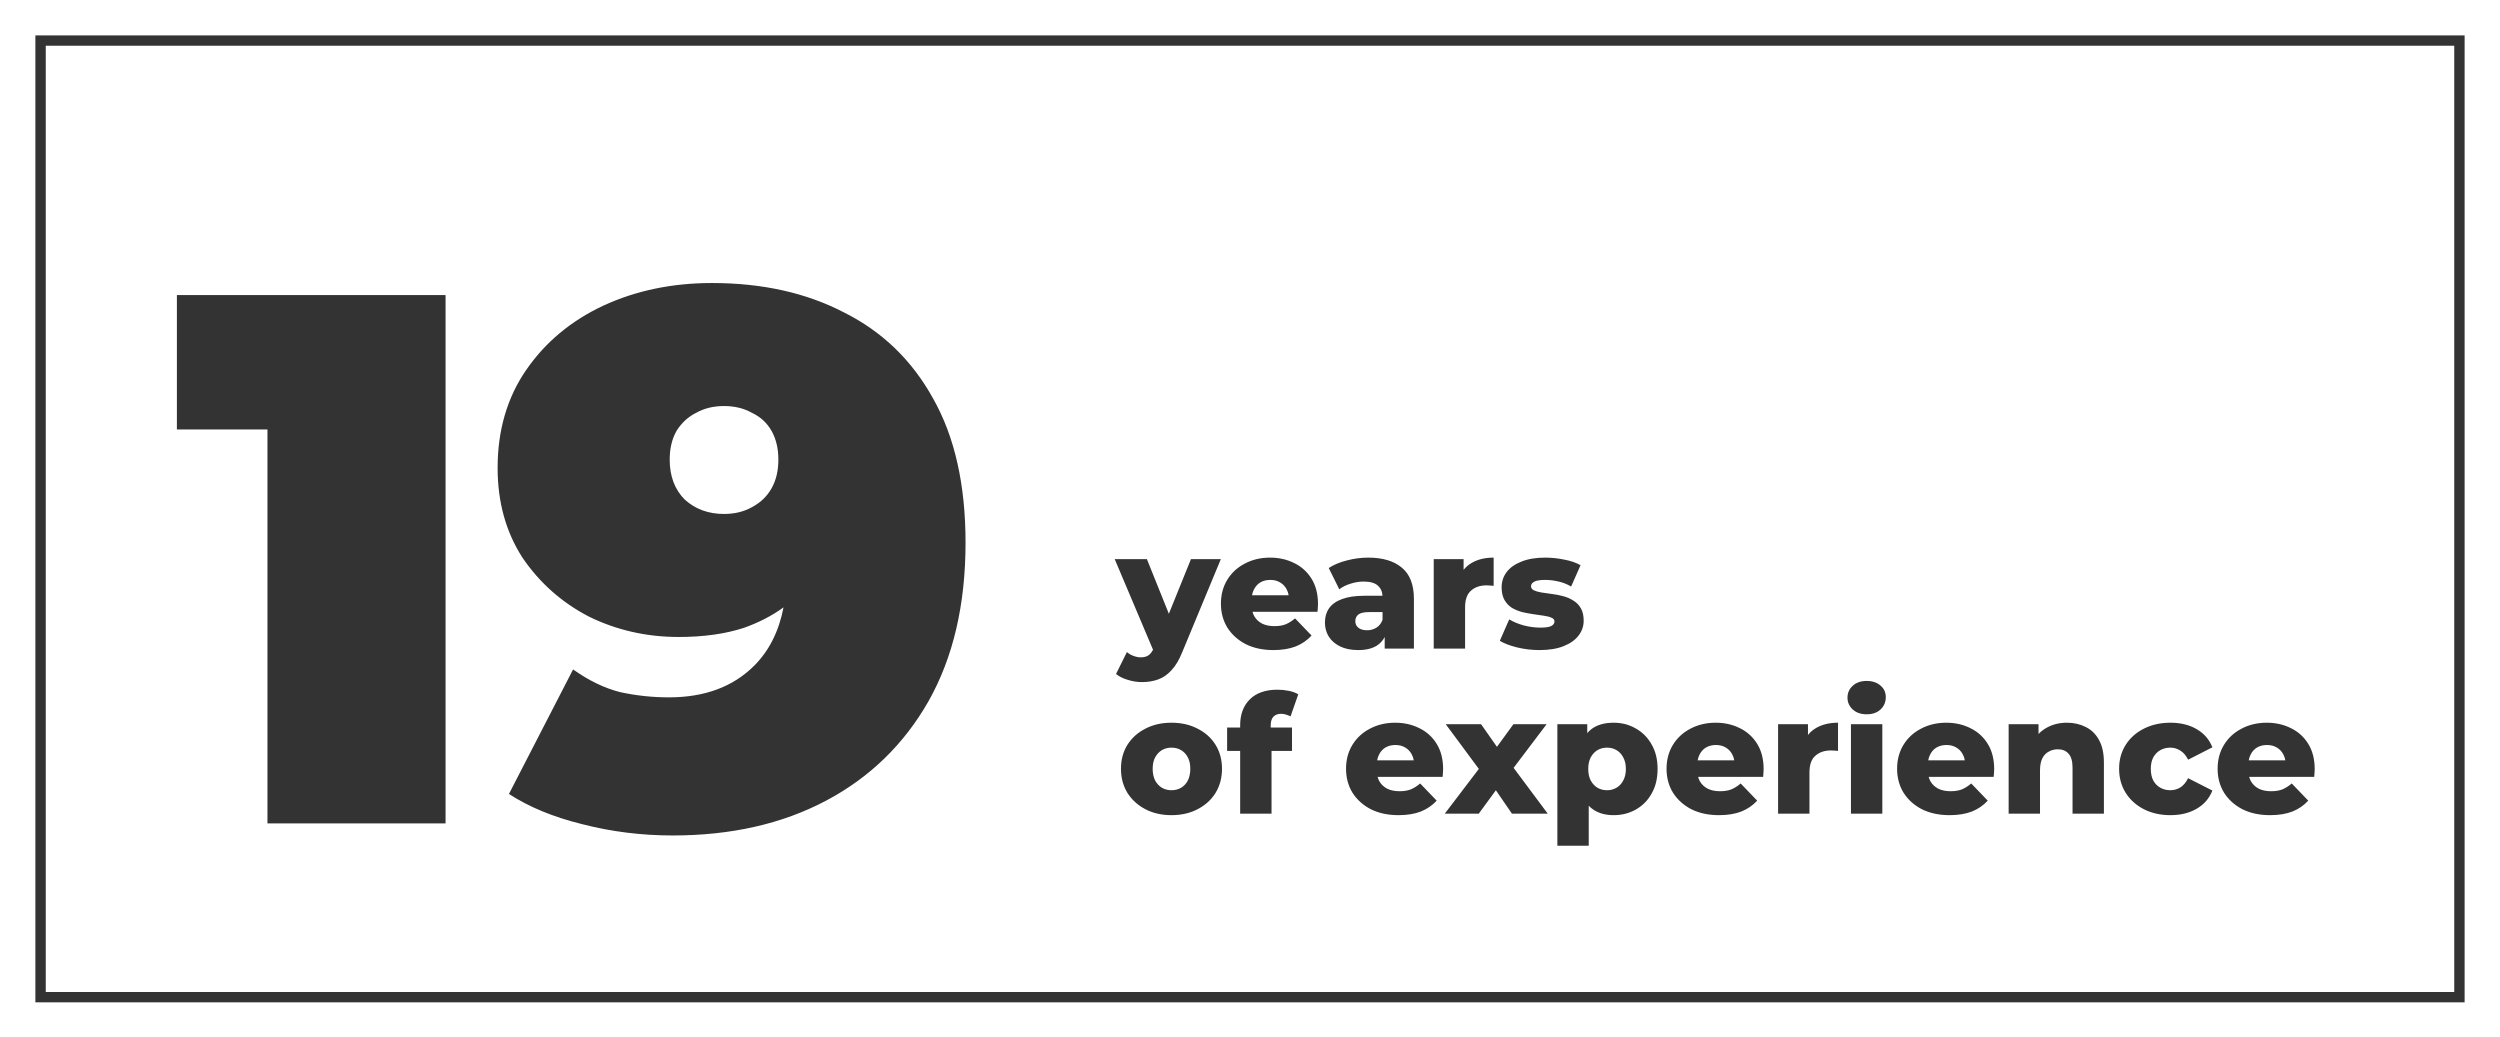 <svg width="212" height="88" viewBox="0 0 212 88" fill="none" xmlns="http://www.w3.org/2000/svg">
<rect x="0" y="0" width="212" height="88" fill="#333333" stroke="none"/>
<path fill-rule="evenodd" clip-rule="evenodd" d="M0 0H212V88H0V0ZM22.68 36.416V69.824H37.784V25.024H15V36.416H22.68ZM71.574 26.496C68.374 24.832 64.641 24 60.374 24C57.003 24 53.931 24.64 51.158 25.92C48.427 27.2 46.251 29.013 44.63 31.36C43.009 33.707 42.198 36.48 42.198 39.68C42.198 42.581 42.902 45.12 44.31 47.296C45.761 49.429 47.638 51.093 49.942 52.288C52.289 53.44 54.827 54.016 57.558 54.016C59.649 54.016 61.483 53.76 63.062 53.248C64.326 52.804 65.453 52.223 66.443 51.506C66.049 53.538 65.221 55.185 63.958 56.448C62.166 58.24 59.755 59.136 56.726 59.136C55.318 59.136 53.931 58.987 52.566 58.688C51.243 58.347 49.921 57.707 48.598 56.768L43.158 67.328C44.865 68.437 46.934 69.291 49.366 69.888C51.841 70.528 54.401 70.848 57.046 70.848C61.995 70.848 66.326 69.867 70.038 67.904C73.75 65.941 76.651 63.125 78.742 59.456C80.833 55.744 81.878 51.264 81.878 46.016C81.878 41.109 80.961 37.035 79.126 33.792C77.334 30.549 74.817 28.117 71.574 26.496ZM59.03 35.008C59.713 34.624 60.502 34.432 61.398 34.432C62.294 34.432 63.083 34.624 63.766 35.008C64.491 35.349 65.046 35.861 65.43 36.544C65.814 37.227 66.006 38.037 66.006 38.976C66.006 39.915 65.814 40.725 65.43 41.408C65.046 42.091 64.491 42.624 63.766 43.008C63.083 43.392 62.294 43.584 61.398 43.584C60.075 43.584 58.966 43.179 58.07 42.368C57.217 41.515 56.79 40.384 56.79 38.976C56.79 38.037 56.982 37.227 57.366 36.544C57.793 35.861 58.347 35.349 59.03 35.008ZM95.618 57.646C96.028 57.777 96.434 57.842 96.836 57.842C97.34 57.842 97.797 57.767 98.208 57.618C98.628 57.469 99.006 57.207 99.342 56.834C99.687 56.47 99.99 55.961 100.252 55.308L103.528 47.412H100.994L99.119 52.048L97.256 47.412H94.526L97.777 55.099C97.674 55.294 97.556 55.443 97.424 55.546C97.256 55.677 97.027 55.742 96.738 55.742C96.532 55.742 96.322 55.7 96.108 55.616C95.902 55.541 95.72 55.434 95.562 55.294L94.638 57.156C94.89 57.361 95.216 57.525 95.618 57.646ZM105.634 54.622C106.306 54.958 107.09 55.126 107.986 55.126C108.714 55.126 109.344 55.023 109.876 54.818C110.408 54.603 110.856 54.295 111.22 53.894L109.82 52.438C109.559 52.662 109.293 52.83 109.022 52.942C108.761 53.045 108.444 53.096 108.07 53.096C107.669 53.096 107.324 53.026 107.034 52.886C106.745 52.737 106.521 52.527 106.362 52.256C106.298 52.139 106.248 52.014 106.211 51.878H111.724C111.734 51.775 111.743 51.663 111.752 51.542C111.762 51.421 111.766 51.313 111.766 51.22C111.766 50.38 111.584 49.666 111.22 49.078C110.856 48.49 110.366 48.047 109.75 47.748C109.134 47.44 108.453 47.286 107.706 47.286C106.913 47.286 106.199 47.454 105.564 47.79C104.93 48.117 104.43 48.579 104.066 49.176C103.712 49.764 103.534 50.436 103.534 51.192C103.534 51.948 103.716 52.625 104.08 53.222C104.454 53.81 104.972 54.277 105.634 54.622ZM106.172 50.478C106.204 50.299 106.258 50.135 106.334 49.988C106.465 49.727 106.647 49.526 106.88 49.386C107.123 49.246 107.403 49.176 107.72 49.176C108.038 49.176 108.313 49.246 108.546 49.386C108.789 49.526 108.976 49.722 109.106 49.974C109.19 50.125 109.247 50.293 109.278 50.478H106.172ZM117.422 54.019V55H119.9V50.786C119.9 49.582 119.559 48.7 118.878 48.14C118.206 47.571 117.254 47.286 116.022 47.286C115.424 47.286 114.822 47.365 114.216 47.524C113.618 47.673 113.105 47.888 112.676 48.168L113.572 49.974C113.833 49.769 114.15 49.61 114.524 49.498C114.897 49.377 115.266 49.316 115.63 49.316C116.19 49.316 116.596 49.433 116.848 49.666C117.085 49.87 117.215 50.154 117.236 50.52H115.728C114.944 50.52 114.304 50.613 113.81 50.8C113.315 50.977 112.946 51.239 112.704 51.584C112.47 51.92 112.354 52.321 112.354 52.788C112.354 53.227 112.461 53.623 112.676 53.978C112.9 54.333 113.222 54.613 113.642 54.818C114.062 55.023 114.575 55.126 115.182 55.126C115.844 55.126 116.376 54.995 116.778 54.734C117.053 54.552 117.268 54.314 117.422 54.019ZM117.24 52.564V51.906H116.092C115.662 51.906 115.359 51.976 115.182 52.116C115.014 52.256 114.93 52.443 114.93 52.676C114.93 52.909 115.018 53.096 115.196 53.236C115.373 53.376 115.616 53.446 115.924 53.446C116.213 53.446 116.474 53.376 116.708 53.236C116.95 53.087 117.128 52.863 117.24 52.564ZM121.579 47.412V55H124.239V51.514C124.239 50.851 124.407 50.375 124.743 50.086C125.079 49.787 125.517 49.638 126.059 49.638C126.161 49.638 126.255 49.643 126.339 49.652C126.432 49.652 126.539 49.661 126.661 49.68V47.286C125.942 47.286 125.331 47.431 124.827 47.72C124.545 47.877 124.307 48.078 124.113 48.325V47.412H121.579ZM128.654 54.902C129.27 55.051 129.9 55.126 130.544 55.126C131.365 55.126 132.051 55.014 132.602 54.79C133.162 54.566 133.582 54.267 133.862 53.894C134.151 53.521 134.296 53.101 134.296 52.634C134.296 52.205 134.216 51.855 134.058 51.584C133.899 51.304 133.684 51.085 133.414 50.926C133.152 50.758 132.858 50.632 132.532 50.548C132.214 50.464 131.897 50.403 131.58 50.366C131.262 50.319 130.968 50.277 130.698 50.24C130.436 50.193 130.226 50.133 130.068 50.058C129.909 49.974 129.83 49.857 129.83 49.708C129.83 49.559 129.918 49.433 130.096 49.33C130.282 49.227 130.6 49.176 131.048 49.176C131.384 49.176 131.738 49.218 132.112 49.302C132.485 49.377 132.858 49.521 133.232 49.736L134.03 47.93C133.656 47.715 133.194 47.557 132.644 47.454C132.102 47.342 131.566 47.286 131.034 47.286C130.24 47.286 129.568 47.398 129.018 47.622C128.467 47.837 128.047 48.135 127.758 48.518C127.478 48.891 127.338 49.321 127.338 49.806C127.338 50.235 127.417 50.59 127.576 50.87C127.734 51.15 127.944 51.374 128.206 51.542C128.476 51.701 128.77 51.822 129.088 51.906C129.414 51.981 129.736 52.041 130.054 52.088C130.371 52.135 130.66 52.177 130.922 52.214C131.192 52.251 131.407 52.307 131.566 52.382C131.734 52.447 131.818 52.555 131.818 52.704C131.818 52.863 131.729 52.989 131.552 53.082C131.384 53.175 131.076 53.222 130.628 53.222C130.17 53.222 129.704 53.161 129.228 53.04C128.752 52.909 128.336 52.737 127.982 52.522L127.184 54.342C127.557 54.566 128.047 54.753 128.654 54.902ZM97.13 68.622C97.774 68.958 98.511 69.126 99.342 69.126C100.172 69.126 100.91 68.958 101.554 68.622C102.207 68.286 102.716 67.824 103.08 67.236C103.444 66.639 103.626 65.957 103.626 65.192C103.626 64.427 103.444 63.75 103.08 63.162C102.716 62.574 102.207 62.117 101.554 61.79C100.91 61.454 100.172 61.286 99.342 61.286C98.511 61.286 97.774 61.454 97.13 61.79C96.486 62.117 95.977 62.574 95.604 63.162C95.24 63.75 95.058 64.427 95.058 65.192C95.058 65.957 95.24 66.639 95.604 67.236C95.977 67.824 96.486 68.286 97.13 68.622ZM100.154 66.802C99.92 66.942 99.65 67.012 99.342 67.012C99.043 67.012 98.772 66.942 98.53 66.802C98.296 66.662 98.105 66.457 97.956 66.186C97.816 65.906 97.746 65.575 97.746 65.192C97.746 64.809 97.816 64.487 97.956 64.226C98.105 63.955 98.296 63.75 98.53 63.61C98.772 63.47 99.043 63.4 99.342 63.4C99.65 63.4 99.92 63.47 100.154 63.61C100.396 63.75 100.588 63.955 100.728 64.226C100.868 64.487 100.938 64.809 100.938 65.192C100.938 65.575 100.868 65.906 100.728 66.186C100.588 66.457 100.396 66.662 100.154 66.802ZM105.166 63.68V69H107.826V63.68H109.562V61.692H107.756V61.524C107.756 61.188 107.831 60.941 107.98 60.782C108.139 60.614 108.358 60.53 108.638 60.53C108.778 60.53 108.918 60.553 109.058 60.6C109.198 60.637 109.324 60.689 109.436 60.754L110.094 58.878C109.879 58.747 109.613 58.649 109.296 58.584C108.979 58.519 108.657 58.486 108.33 58.486C107.313 58.486 106.529 58.761 105.978 59.312C105.437 59.853 105.166 60.581 105.166 61.496V61.692H104.06V63.68H105.166ZM116.244 68.622C116.916 68.958 117.7 69.126 118.596 69.126C119.324 69.126 119.954 69.023 120.486 68.818C121.018 68.603 121.466 68.295 121.83 67.894L120.43 66.438C120.168 66.662 119.902 66.83 119.632 66.942C119.37 67.045 119.053 67.096 118.68 67.096C118.278 67.096 117.933 67.026 117.644 66.886C117.354 66.737 117.13 66.527 116.972 66.256C116.907 66.139 116.857 66.013 116.82 65.878H122.334C122.339 65.824 122.343 65.768 122.348 65.709L122.352 65.66L122.362 65.542C122.371 65.421 122.376 65.313 122.376 65.22C122.376 64.38 122.194 63.666 121.83 63.078C121.466 62.49 120.976 62.047 120.36 61.748C119.744 61.44 119.062 61.286 118.316 61.286C117.522 61.286 116.808 61.454 116.174 61.79C115.539 62.117 115.04 62.579 114.676 63.176C114.321 63.764 114.144 64.436 114.144 65.192C114.144 65.948 114.326 66.625 114.69 67.222C115.063 67.81 115.581 68.277 116.244 68.622ZM116.781 64.478C116.813 64.299 116.867 64.135 116.944 63.988C117.074 63.727 117.256 63.526 117.49 63.386C117.732 63.246 118.012 63.176 118.33 63.176C118.647 63.176 118.922 63.246 119.156 63.386C119.398 63.526 119.585 63.722 119.716 63.974C119.8 64.125 119.857 64.293 119.887 64.478H116.781ZM125.405 65.204L122.515 69H125.399L126.85 67.014L128.213 69H131.251L128.354 65.113L131.153 61.412H128.339L126.941 63.331L125.595 61.412H122.599L125.405 65.204ZM135.187 68.706C135.644 68.986 136.195 69.126 136.839 69.126C137.53 69.126 138.155 68.967 138.715 68.65C139.284 68.333 139.732 67.88 140.059 67.292C140.395 66.704 140.563 66.009 140.563 65.206C140.563 64.403 140.395 63.713 140.059 63.134C139.732 62.546 139.284 62.093 138.715 61.776C138.155 61.449 137.53 61.286 136.839 61.286C136.158 61.286 135.588 61.426 135.131 61.706C134.931 61.831 134.754 61.985 134.599 62.169V61.412H132.065V71.716H134.725V68.329C134.864 68.474 135.018 68.599 135.187 68.706ZM137.077 66.802C136.844 66.942 136.578 67.012 136.279 67.012C135.98 67.012 135.71 66.942 135.467 66.802C135.234 66.662 135.042 66.457 134.893 66.186C134.753 65.915 134.683 65.589 134.683 65.206C134.683 64.823 134.753 64.497 134.893 64.226C135.042 63.955 135.234 63.75 135.467 63.61C135.71 63.47 135.98 63.4 136.279 63.4C136.578 63.4 136.844 63.47 137.077 63.61C137.32 63.75 137.511 63.955 137.651 64.226C137.8 64.497 137.875 64.823 137.875 65.206C137.875 65.589 137.8 65.915 137.651 66.186C137.511 66.457 137.32 66.662 137.077 66.802ZM143.423 68.622C144.095 68.958 144.879 69.126 145.775 69.126C146.503 69.126 147.133 69.023 147.665 68.818C148.197 68.603 148.645 68.295 149.009 67.894L147.609 66.438C147.348 66.662 147.082 66.83 146.811 66.942C146.55 67.045 146.233 67.096 145.859 67.096C145.458 67.096 145.113 67.026 144.823 66.886C144.534 66.737 144.31 66.527 144.151 66.256C144.087 66.139 144.037 66.013 144 65.878H149.513C149.523 65.775 149.532 65.663 149.541 65.542C149.551 65.421 149.555 65.313 149.555 65.22C149.555 64.38 149.373 63.666 149.009 63.078C148.645 62.49 148.155 62.047 147.539 61.748C146.923 61.44 146.242 61.286 145.495 61.286C144.702 61.286 143.988 61.454 143.353 61.79C142.719 62.117 142.219 62.579 141.855 63.176C141.501 63.764 141.323 64.436 141.323 65.192C141.323 65.948 141.505 66.625 141.869 67.222C142.243 67.81 142.761 68.277 143.423 68.622ZM143.961 64.478C143.993 64.299 144.047 64.135 144.123 63.988C144.254 63.727 144.436 63.526 144.669 63.386C144.912 63.246 145.192 63.176 145.509 63.176C145.827 63.176 146.102 63.246 146.335 63.386C146.578 63.526 146.765 63.722 146.895 63.974C146.979 64.125 147.036 64.293 147.067 64.478H143.961ZM150.782 69H153.442V65.514C153.442 64.851 153.61 64.375 153.946 64.086C154.282 63.787 154.72 63.638 155.262 63.638C155.364 63.638 155.458 63.643 155.542 63.652C155.635 63.652 155.742 63.661 155.864 63.68V61.286C155.145 61.286 154.534 61.431 154.03 61.72C153.748 61.877 153.51 62.078 153.316 62.325V61.412H150.782V69ZM157.115 60.166C157.414 60.437 157.806 60.572 158.291 60.572C158.786 60.572 159.178 60.437 159.467 60.166C159.766 59.886 159.915 59.536 159.915 59.116C159.915 58.715 159.766 58.388 159.467 58.136C159.169 57.875 158.777 57.744 158.291 57.744C157.806 57.744 157.414 57.879 157.115 58.15C156.817 58.421 156.667 58.757 156.667 59.158C156.667 59.559 156.817 59.895 157.115 60.166ZM162.974 68.622C163.646 68.958 164.43 69.126 165.326 69.126C166.054 69.126 166.684 69.023 167.216 68.818C167.748 68.603 168.196 68.295 168.56 67.894L167.16 66.438C166.899 66.662 166.633 66.83 166.362 66.942C166.101 67.045 165.783 67.096 165.41 67.096C165.009 67.096 164.663 67.026 164.374 66.886C164.085 66.737 163.861 66.527 163.702 66.256C163.638 66.139 163.587 66.013 163.551 65.878H169.064C169.073 65.775 169.083 65.663 169.092 65.542C169.101 65.421 169.106 65.313 169.106 65.22C169.106 64.38 168.924 63.666 168.56 63.078C168.196 62.49 167.706 62.047 167.09 61.748C166.474 61.44 165.793 61.286 165.046 61.286C164.253 61.286 163.539 61.454 162.904 61.79C162.269 62.117 161.77 62.579 161.406 63.176C161.051 63.764 160.874 64.436 160.874 65.192C160.874 65.948 161.056 66.625 161.42 67.222C161.793 67.81 162.311 68.277 162.974 68.622ZM163.512 64.478C163.544 64.299 163.598 64.135 163.674 63.988C163.805 63.727 163.987 63.526 164.22 63.386C164.463 63.246 164.743 63.176 165.06 63.176C165.377 63.176 165.653 63.246 165.886 63.386C166.129 63.526 166.315 63.722 166.446 63.974C166.53 64.125 166.587 64.293 166.617 64.478H163.512ZM176.871 61.65C176.395 61.407 175.863 61.286 175.275 61.286C174.64 61.286 174.071 61.426 173.567 61.706C173.304 61.847 173.071 62.026 172.867 62.243V61.412H170.333V69H172.993V65.332C172.993 64.912 173.058 64.571 173.189 64.31C173.319 64.049 173.501 63.857 173.735 63.736C173.968 63.605 174.225 63.54 174.505 63.54C174.897 63.54 175.2 63.666 175.415 63.918C175.639 64.161 175.751 64.553 175.751 65.094V69H178.411V64.66C178.411 63.876 178.271 63.237 177.991 62.742C177.72 62.247 177.347 61.883 176.871 61.65ZM156.961 61.412V69H159.621V61.412H156.961ZM181.8 68.622C182.463 68.958 183.214 69.126 184.054 69.126C184.913 69.126 185.655 68.944 186.28 68.58C186.906 68.216 187.349 67.703 187.61 67.04L185.552 65.99C185.375 66.345 185.156 66.606 184.894 66.774C184.633 66.933 184.348 67.012 184.04 67.012C183.732 67.012 183.452 66.942 183.2 66.802C182.948 66.662 182.748 66.457 182.598 66.186C182.458 65.915 182.388 65.584 182.388 65.192C182.388 64.809 182.458 64.487 182.598 64.226C182.748 63.955 182.948 63.75 183.2 63.61C183.452 63.47 183.732 63.4 184.04 63.4C184.348 63.4 184.633 63.484 184.894 63.652C185.156 63.811 185.375 64.067 185.552 64.422L187.61 63.372C187.349 62.709 186.906 62.196 186.28 61.832C185.655 61.468 184.913 61.286 184.054 61.286C183.214 61.286 182.463 61.454 181.8 61.79C181.147 62.117 180.634 62.574 180.26 63.162C179.887 63.75 179.7 64.427 179.7 65.192C179.7 65.957 179.887 66.639 180.26 67.236C180.634 67.824 181.147 68.286 181.8 68.622ZM190.154 68.622C190.826 68.958 191.61 69.126 192.506 69.126C193.234 69.126 193.864 69.023 194.396 68.818C194.928 68.603 195.376 68.295 195.74 67.894L194.34 66.438C194.078 66.662 193.812 66.83 193.542 66.942C193.28 67.045 192.963 67.096 192.59 67.096C192.188 67.096 191.843 67.026 191.554 66.886C191.264 66.737 191.04 66.527 190.882 66.256C190.818 66.139 190.767 66.013 190.73 65.878H196.244C196.253 65.775 196.262 65.663 196.272 65.542C196.281 65.421 196.286 65.313 196.286 65.22C196.286 64.38 196.104 63.666 195.74 63.078C195.376 62.49 194.886 62.047 194.27 61.748C193.654 61.44 192.972 61.286 192.226 61.286C191.432 61.286 190.718 61.454 190.084 61.79C189.449 62.117 188.95 62.579 188.586 63.176C188.231 63.764 188.054 64.436 188.054 65.192C188.054 65.948 188.236 66.625 188.6 67.222C188.973 67.81 189.491 68.277 190.154 68.622ZM190.692 64.478C190.723 64.299 190.777 64.135 190.854 63.988C190.984 63.727 191.166 63.526 191.4 63.386C191.642 63.246 191.922 63.176 192.24 63.176C192.557 63.176 192.832 63.246 193.066 63.386C193.308 63.526 193.495 63.722 193.626 63.974C193.71 64.125 193.767 64.293 193.797 64.478H190.692ZM3.88 3.88H208.12V84.12H3.88V3.88ZM3 3H3.88H208.12H209V3.88V84.12V85H208.12H3.88H3V84.12V3.88V3Z" fill="white"/>
</svg>
